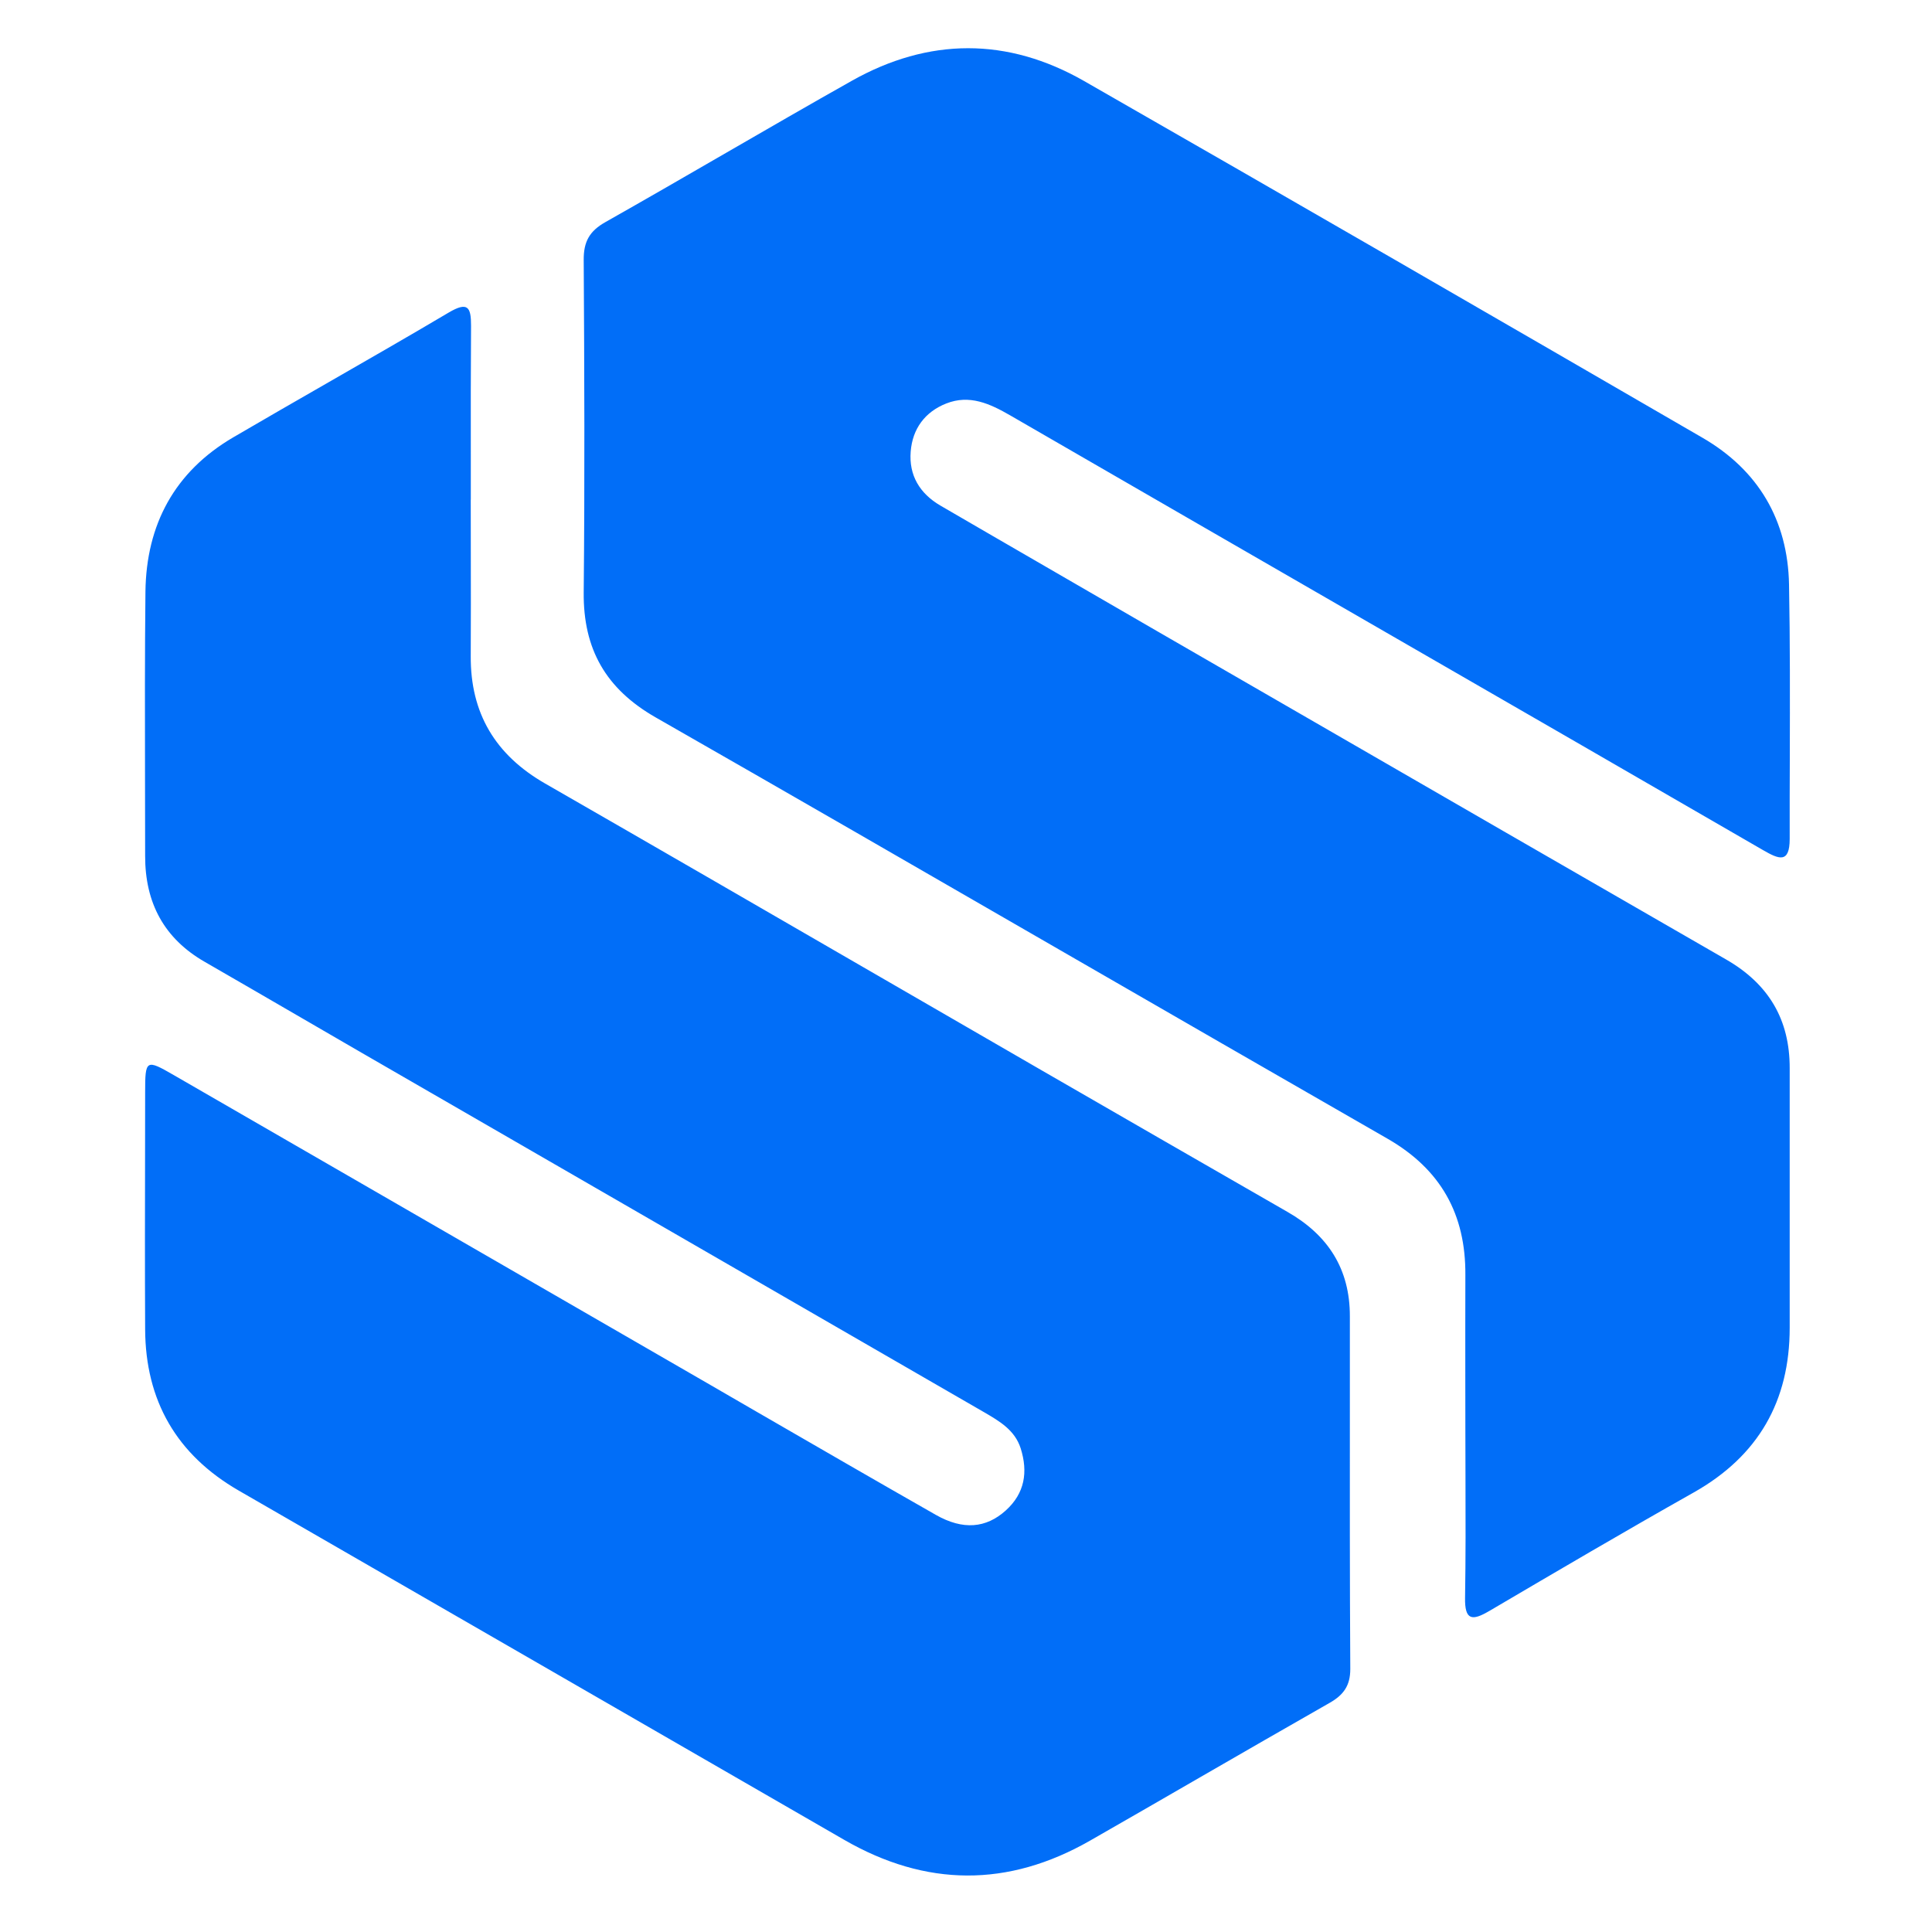 <svg width="32" height="32" viewBox="0 0 32 32" fill="none" xmlns="http://www.w3.org/2000/svg">
<path fill-rule="evenodd" clip-rule="evenodd" d="M24.27 22.815C24.271 23.098 24.271 23.38 24.271 23.663V23.668C24.271 23.934 24.272 24.2 24.273 24.466C24.275 25.131 24.277 25.797 24.266 26.462C24.259 26.839 24.383 26.851 24.668 26.682L24.669 26.682C25.793 26.021 26.918 25.36 28.055 24.719C29.124 24.115 29.643 23.207 29.643 21.991C29.643 21.513 29.643 21.036 29.643 20.559C29.643 19.604 29.642 18.649 29.643 17.695C29.645 16.885 29.293 16.296 28.588 15.891C26.136 14.48 23.687 13.065 21.237 11.65C20.563 11.261 19.889 10.871 19.214 10.482C18.291 9.949 17.37 9.415 16.449 8.881C16.158 8.712 15.867 8.543 15.576 8.374C15.232 8.173 15.052 7.871 15.084 7.478C15.114 7.102 15.32 6.822 15.673 6.683C16.058 6.531 16.394 6.685 16.732 6.88C18.81 8.082 20.889 9.281 22.968 10.481C25.048 11.68 27.127 12.88 29.204 14.082C29.461 14.23 29.643 14.31 29.643 13.893C29.642 13.437 29.643 12.98 29.645 12.524C29.647 11.576 29.65 10.628 29.632 9.681C29.612 8.616 29.123 7.785 28.196 7.249C24.787 5.273 21.375 3.3 17.956 1.342C16.687 0.616 15.384 0.62 14.107 1.339C13.409 1.732 12.716 2.133 12.022 2.534C11.358 2.918 10.694 3.302 10.027 3.679C9.763 3.828 9.666 4.003 9.668 4.305C9.679 6.141 9.686 7.975 9.668 9.811C9.659 10.75 10.033 11.409 10.859 11.882C13.086 13.155 15.308 14.438 17.529 15.72C19.346 16.768 21.162 17.816 22.981 18.86C23.867 19.369 24.278 20.115 24.271 21.118C24.269 21.684 24.27 22.25 24.27 22.815ZM7.798 9.14C7.797 8.852 7.797 8.565 7.797 8.277L7.798 8.275C7.798 8.036 7.798 7.796 7.798 7.556C7.797 6.836 7.797 6.116 7.802 5.397C7.803 5.083 7.747 4.991 7.43 5.178C6.769 5.57 6.102 5.952 5.436 6.335C4.911 6.637 4.385 6.938 3.863 7.244C2.892 7.813 2.423 8.688 2.409 9.798C2.398 10.832 2.4 11.866 2.402 12.901C2.403 13.327 2.404 13.753 2.404 14.178C2.403 14.951 2.715 15.544 3.394 15.933C3.929 16.241 4.462 16.551 4.995 16.86C5.326 17.053 5.657 17.245 5.988 17.436C9.426 19.422 12.862 21.407 16.3 23.391L16.302 23.392C16.557 23.541 16.809 23.687 16.906 23.99C17.029 24.381 16.974 24.733 16.659 25.018C16.333 25.312 15.951 25.347 15.502 25.092C14.51 24.527 13.522 23.955 12.534 23.384C12.261 23.225 11.987 23.067 11.714 22.909C9.849 21.833 7.984 20.756 6.119 19.678C5.039 19.055 3.96 18.432 2.88 17.808C2.418 17.541 2.404 17.548 2.404 18.094C2.404 18.384 2.403 18.674 2.403 18.965C2.401 19.982 2.399 20.999 2.404 22.016C2.409 23.199 2.925 24.094 3.953 24.688C5.625 25.652 7.297 26.617 8.969 27.581C10.639 28.545 12.309 29.509 13.98 30.472C15.335 31.255 16.697 31.264 18.056 30.486C18.666 30.137 19.276 29.785 19.885 29.433C20.598 29.022 21.311 28.61 22.026 28.203C22.251 28.074 22.365 27.922 22.365 27.645C22.356 26.147 22.357 24.65 22.358 23.152C22.358 22.703 22.358 22.253 22.358 21.804C22.36 21.018 21.996 20.457 21.325 20.073C19.965 19.292 18.607 18.509 17.248 17.725C16.345 17.204 15.443 16.681 14.54 16.159C12.704 15.097 10.868 14.034 9.028 12.977C8.206 12.505 7.79 11.814 7.797 10.864C7.8 10.289 7.799 9.714 7.798 9.14Z" fill="#016EF8"/>
</svg>
